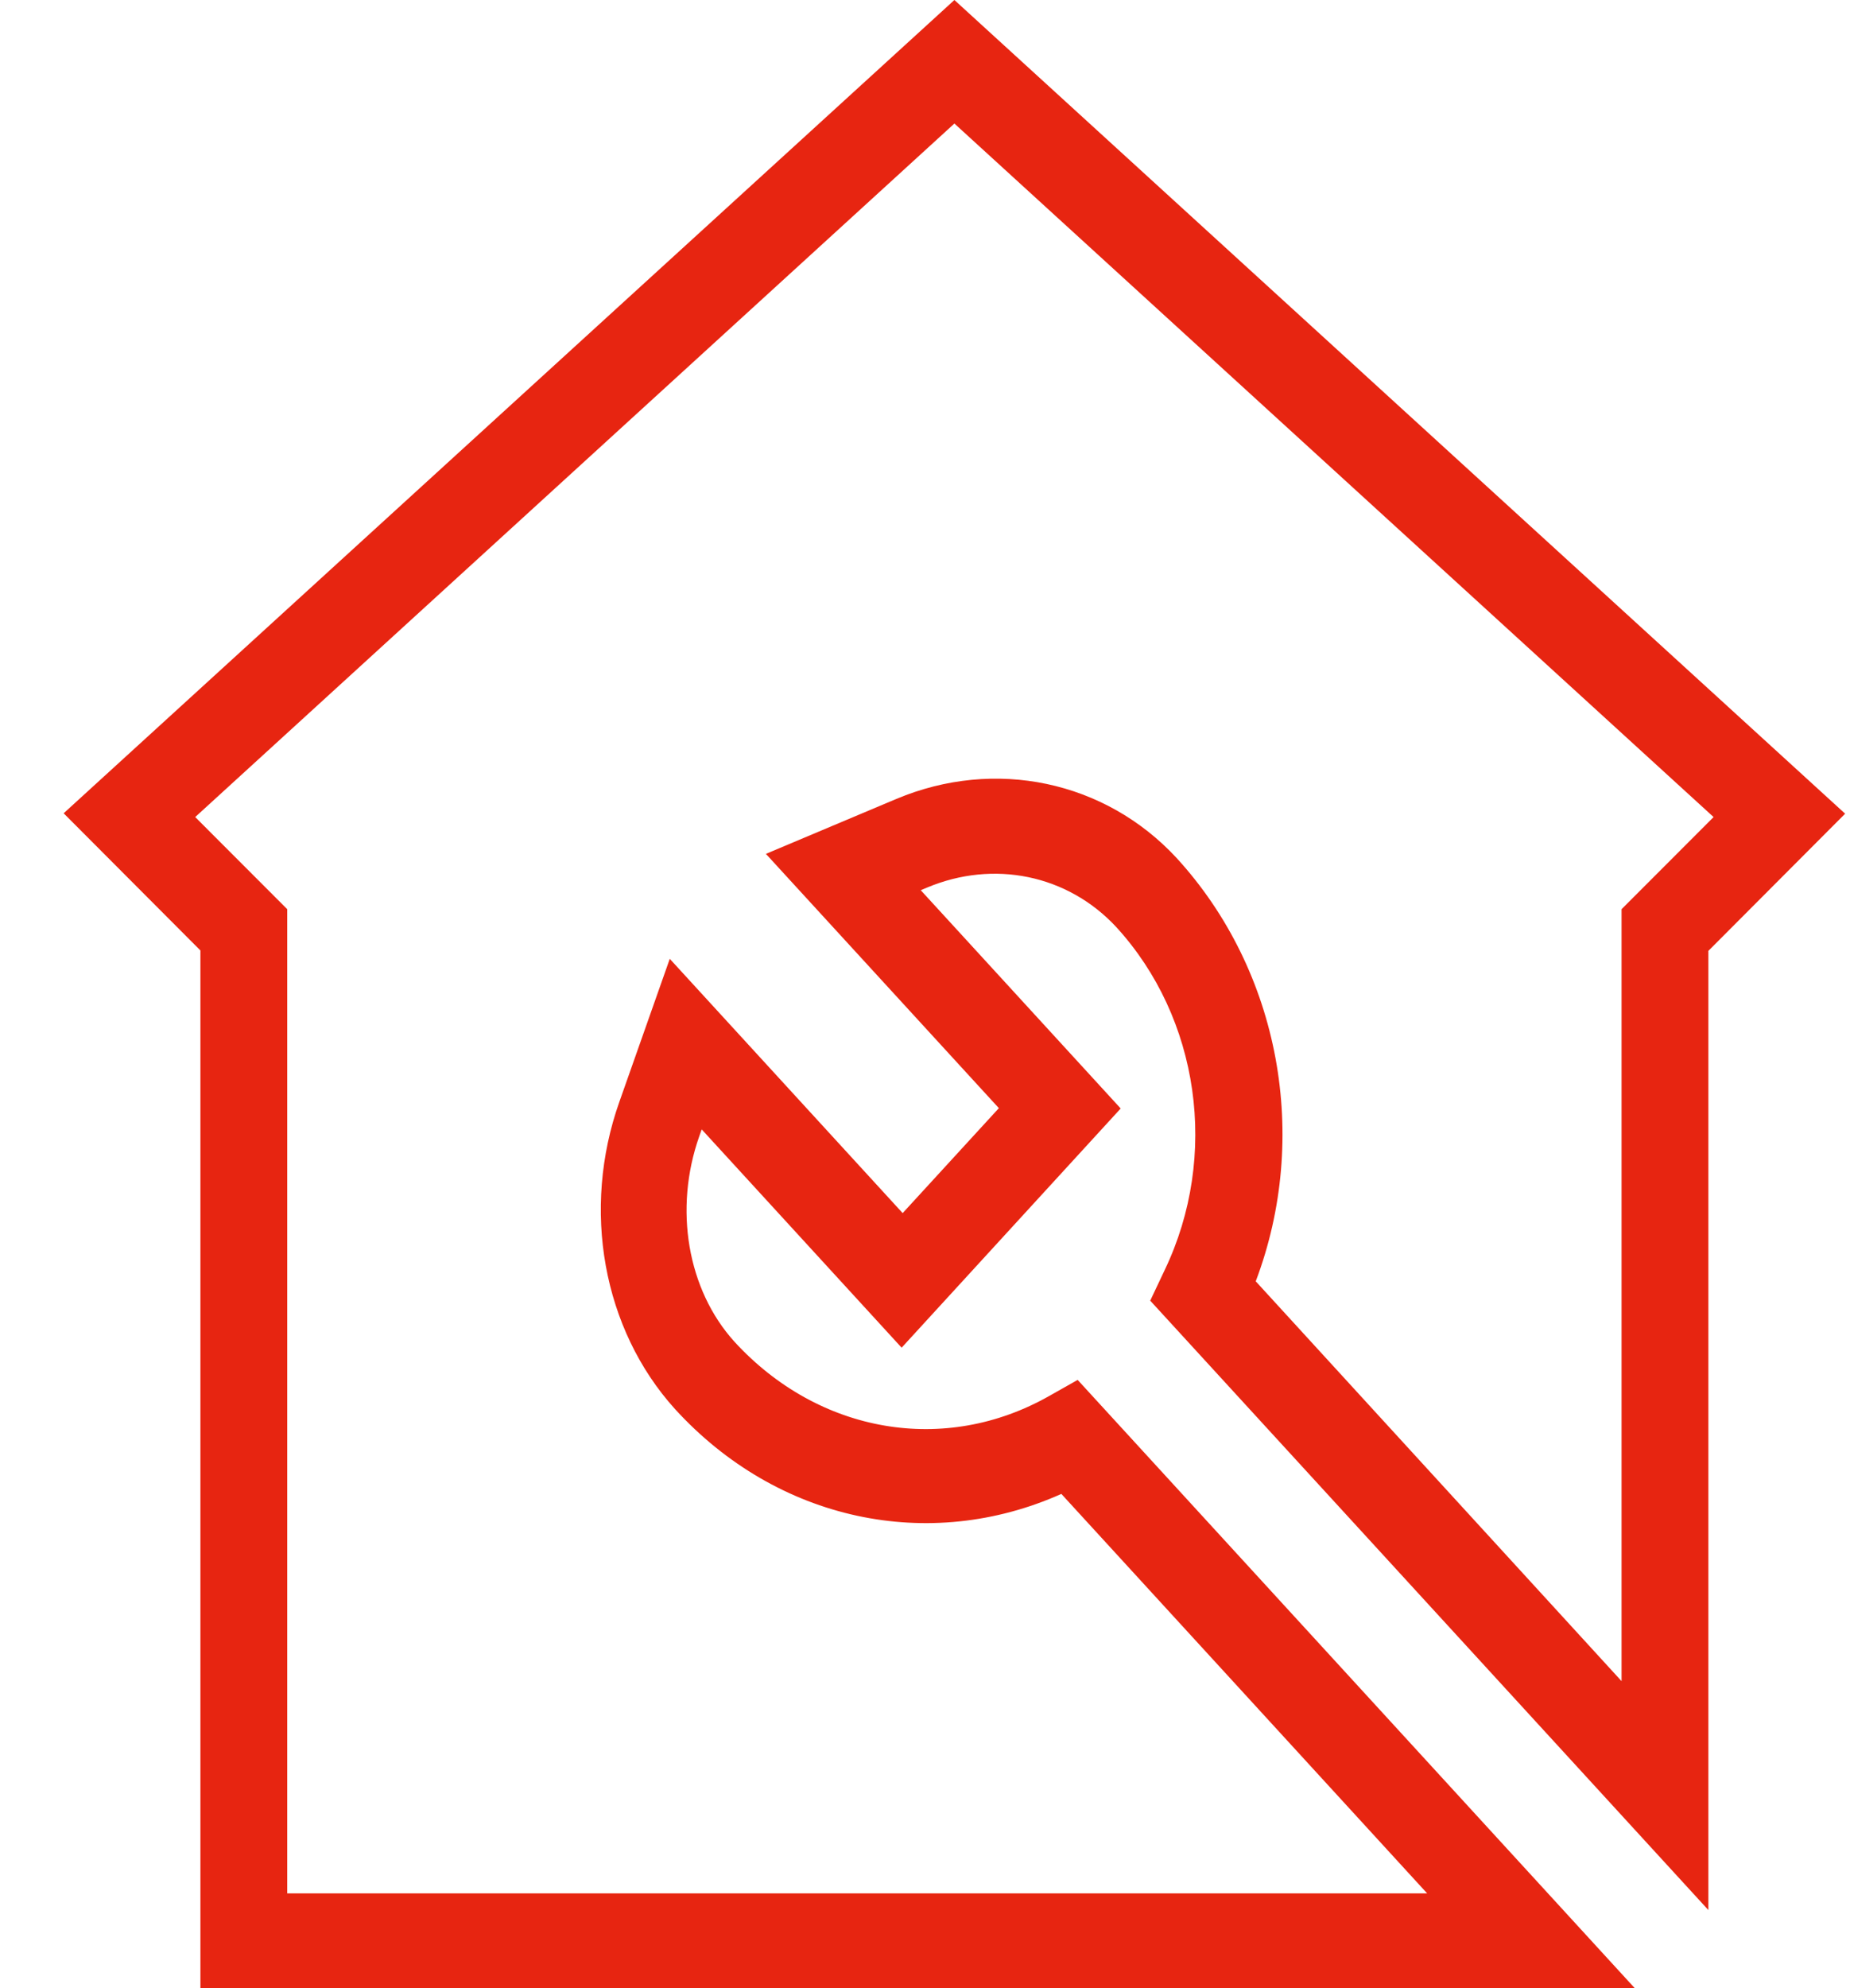 <svg width="27" height="29" viewBox="0 0 27 29" fill="none" xmlns="http://www.w3.org/2000/svg">
<g clip-path="url(#clip0_852_1853)">
<path d="M23.884 29H2.925V13.864L0.929 11.863L13.929 0L26.929 11.869L24.933 13.87V27.861L16.787 18.972L16.999 18.524C17.795 16.86 17.506 14.848 16.29 13.521C15.581 12.759 14.502 12.538 13.529 12.947L13.438 12.985L16.356 16.169L13.159 19.658L10.241 16.474L10.206 16.573C9.831 17.634 10.033 18.812 10.717 19.569C11.948 20.913 13.792 21.228 15.317 20.36L15.728 20.128L23.874 29.017L23.884 29ZM4.192 27.618H20.829L15.49 21.791C13.559 22.654 11.345 22.189 9.851 20.553C8.797 19.387 8.483 17.64 9.04 16.07L9.775 13.986L13.174 17.695L14.578 16.164L11.178 12.455L13.083 11.653C14.522 11.05 16.128 11.388 17.172 12.515C18.686 14.168 19.122 16.59 18.327 18.69L23.666 24.522V13.262L25.009 11.918L13.929 1.802L2.849 11.918L4.192 13.262V27.618Z" fill="#E72511"/>
</g>
<defs>
<clipPath id="clip0_852_1853">
<rect width="26" height="29" fill="white" transform="translate(0.929)"/>
</clipPath>
</defs>
</svg>
